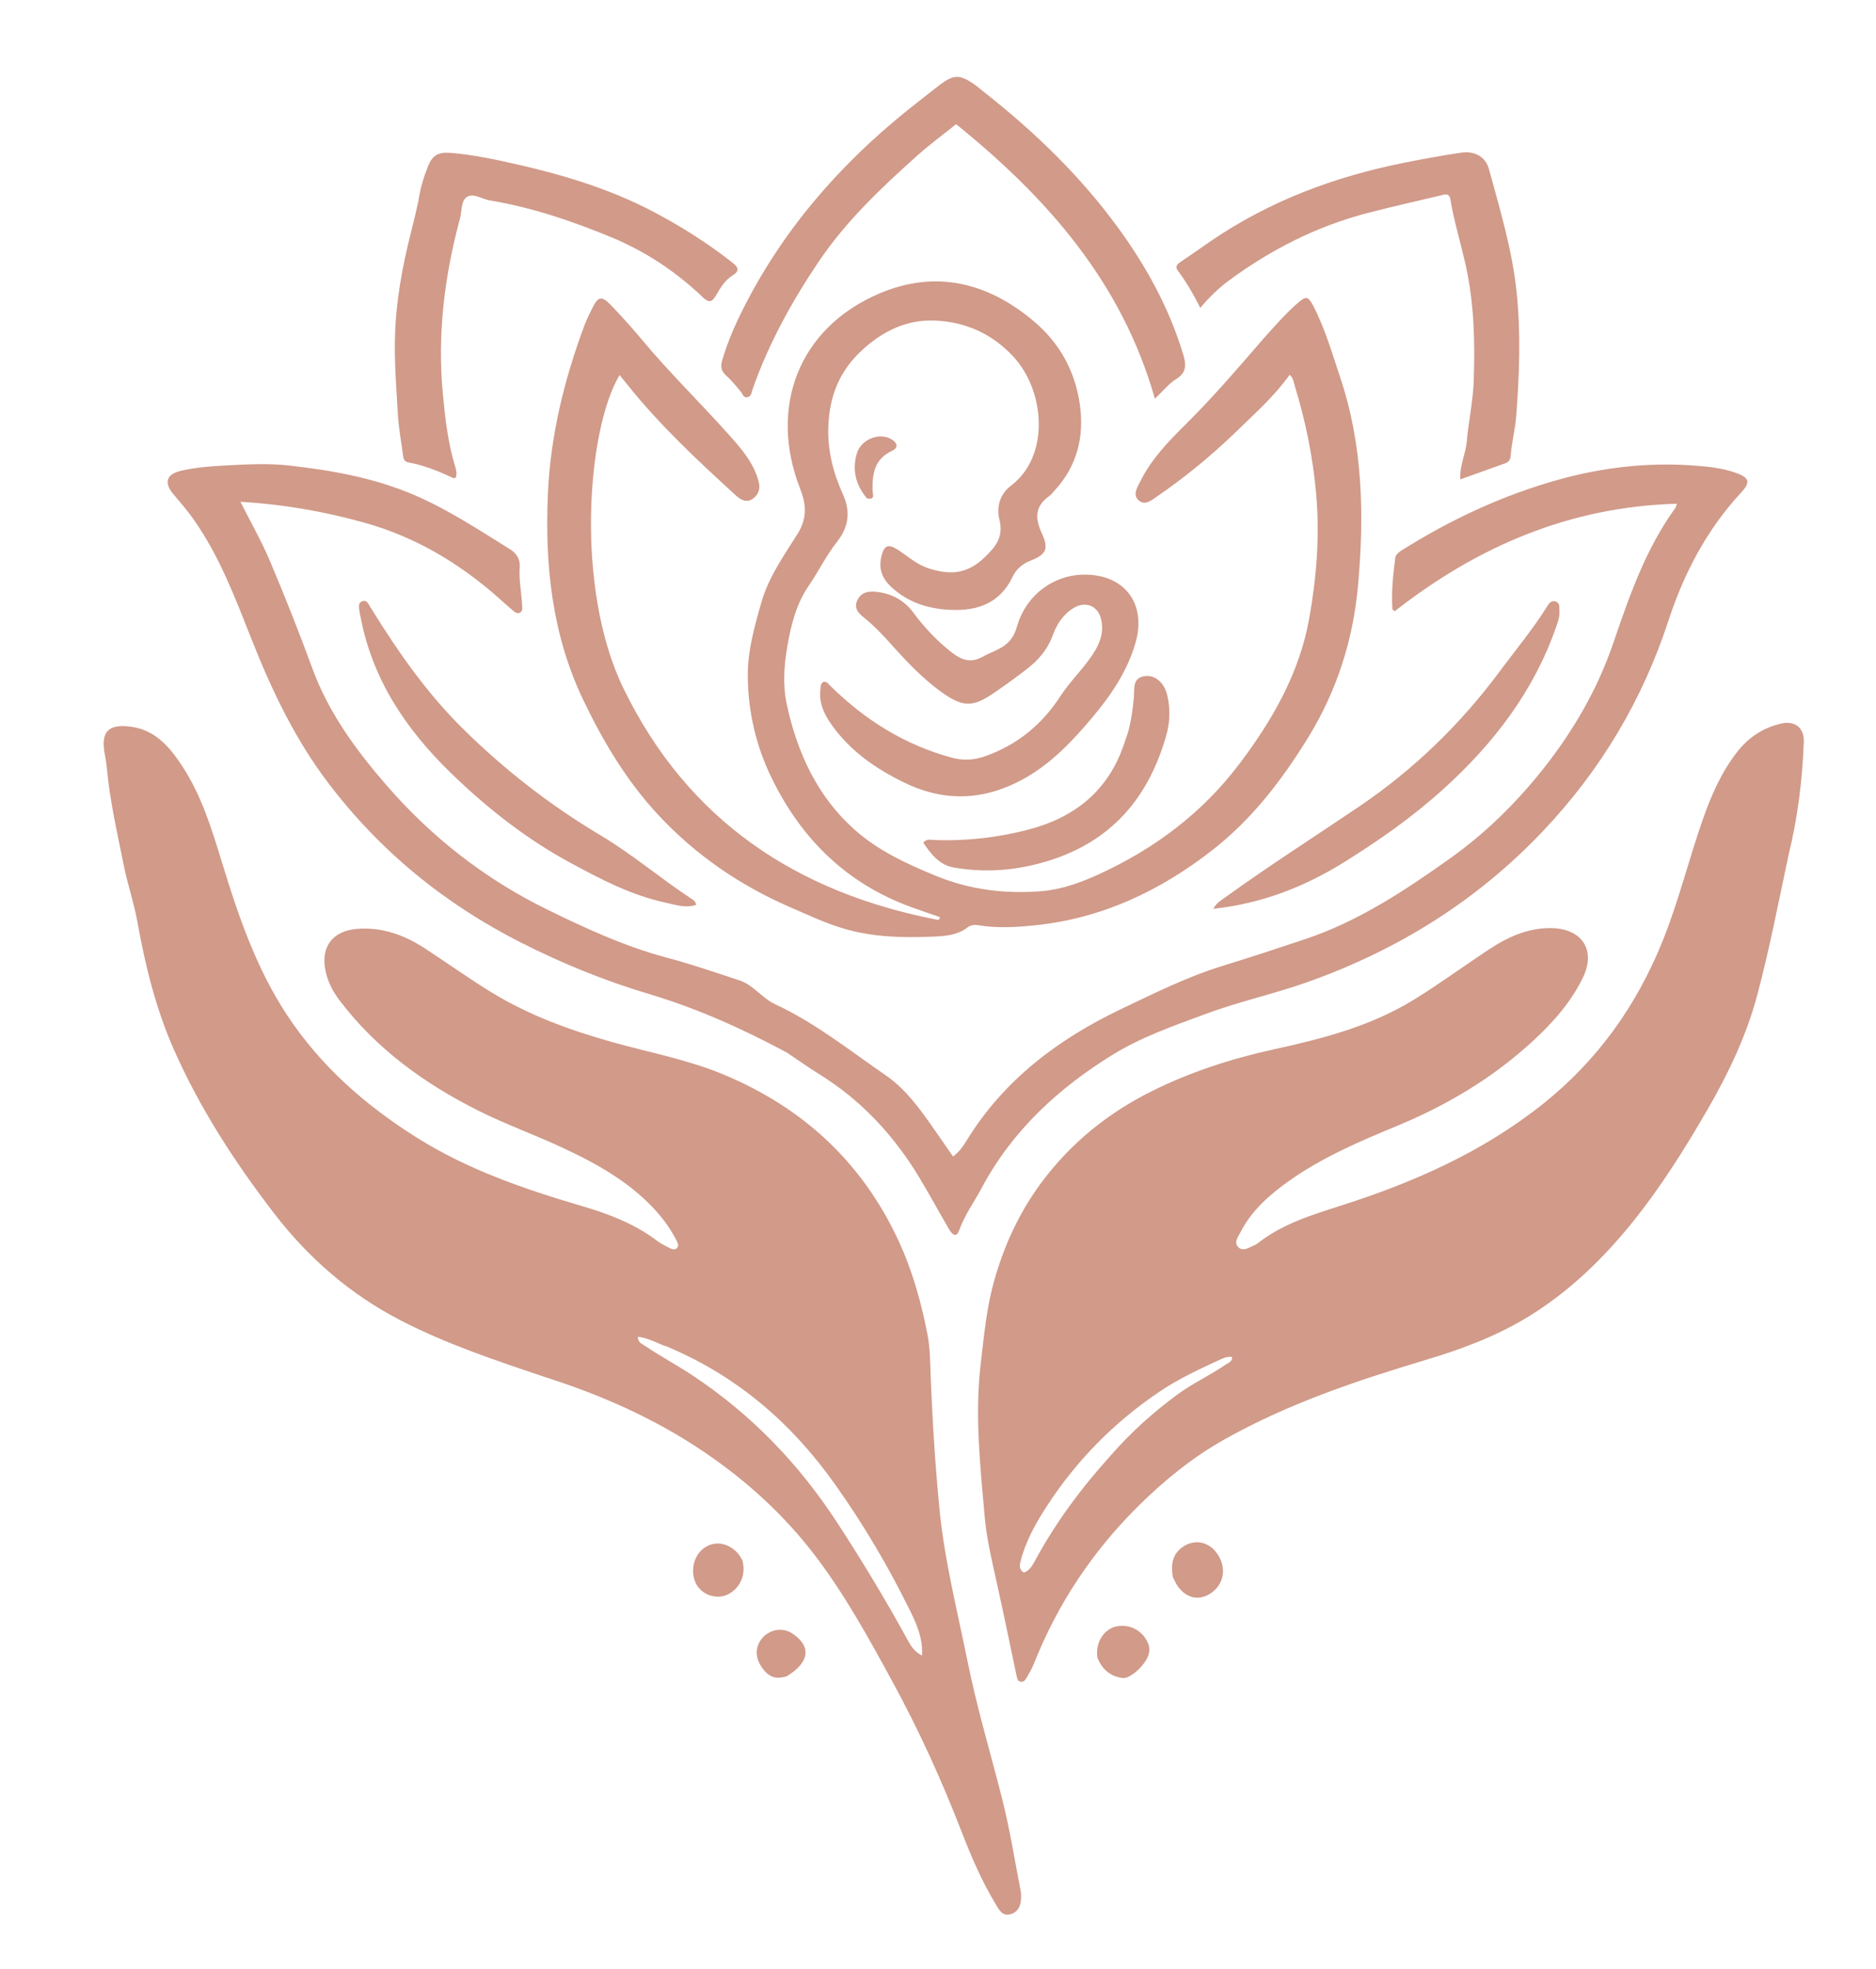 <svg version="1.1" id="Layer_1" xmlns="http://www.w3.org/2000/svg" xmlns:xlink="http://www.w3.org/1999/xlink" x="0px" y="0px"
	 width="100%" viewBox="0 0 976 1024" enable-background="new 0 0 976 1024" xml:space="preserve">
<path fill="#d19a89" opacity="1" stroke="none"
	d="
M283.079,716.028 
	C257.465,707.378 232.214,698.991 208.413,686.686 
	C182.149,673.107 160.483,654.287 142.585,631.014 
	C122.221,604.534 104.056,576.576 90.521,545.988 
	C81.145,524.8 75.59,502.311 71.488,479.465 
	C69.702,469.517 66.356,459.856 64.369,449.934 
	C60.987,433.055 57.081,416.256 55.561,399.037 
	C55.289,395.954 54.514,392.889 54.132,389.765 
	C52.888,379.603 57.546,376.52 68.185,377.957 
	C81.013,379.69 88.464,388.736 94.926,398.623 
	C104.882,413.855 110.14,431.065 115.417,448.31 
	C123.902,476.04 133.213,503.476 149.378,527.965 
	C166.867,554.461 190.107,574.841 216.78,591.612 
	C243.568,608.455 273.152,618.527 303.231,627.391 
	C317.044,631.462 330.344,636.542 341.942,645.383 
	C343.907,646.882 346.21,647.961 348.428,649.095 
	C349.596,649.692 351.024,650.267 352.14,649.096 
	C353.229,647.954 352.686,646.569 352.078,645.368 
	C349.356,639.992 345.965,635.078 341.976,630.548 
	C328.556,615.306 311.275,605.619 293.271,597.175 
	C278.507,590.251 263.045,584.766 248.496,577.444 
	C220.561,563.386 195.572,545.303 176.48,520.037 
	C173.17,515.657 170.663,510.782 169.437,505.276 
	C166.605,492.552 172.908,484.038 185.952,483.068 
	C199.007,482.098 210.526,486.35 221.215,493.331 
	C232.927,500.981 244.302,509.174 256.248,516.432 
	C275.435,528.089 296.367,535.704 317.922,541.795 
	C337.273,547.263 357.168,550.893 375.862,558.601 
	C417.539,575.785 448.604,604.451 467.536,645.418 
	C474.643,660.794 479.289,677.207 482.524,693.988 
	C483.965,701.461 483.909,708.84 484.212,716.309 
	C485.15,739.397 486.562,762.441 488.838,785.464 
	C491.462,812.012 498.062,837.696 503.303,863.71 
	C508.198,888.007 515.331,911.648 521.392,935.603 
	C525.379,951.36 527.891,967.491 531.026,983.462 
	C531.249,984.594 531.224,985.787 531.218,986.951 
	C531.195,990.965 529.79,994.344 525.715,995.525 
	C521.544,996.733 519.804,993.292 518.103,990.484 
	C510.737,978.325 505.185,965.285 500.066,952.079 
	C489.704,925.345 477.842,899.377 464.084,874.163 
	C451.856,851.754 439.6,829.451 424.115,809.109 
	C407.726,787.58 387.968,769.699 365.491,754.584 
	C340.083,737.497 312.487,725.36 283.079,716.028 
M347.175,700.385 
	C342.131,698.817 337.505,695.756 331.8,695.239 
	C332.001,698.377 334.006,698.905 335.435,699.868 
	C343.57,705.352 352.233,709.966 360.425,715.398 
	C390.712,735.48 415.37,761.043 435.181,791.33 
	C448.385,811.516 460.857,832.166 472.435,853.344 
	C474.061,856.318 475.995,859.151 479.701,861.021 
	C480.178,852.411 477.181,845.265 473.863,838.485 
	C462.447,815.158 449.324,792.865 434.207,771.65 
	C411.743,740.123 383.694,715.772 347.175,700.385 
z"/>
<path fill="#d19a89" opacity="1" stroke="none"
	d="
M930.38,445.241 
	C925.175,469.69 920.543,493.832 914.185,517.606 
	C908.586,538.545 899.423,557.816 888.651,576.494 
	C876.739,597.149 864.104,617.329 849.121,635.882 
	C833.656,655.033 815.973,672.031 794.894,684.908 
	C778.361,695.008 760.189,701.733 741.647,707.288 
	C705.556,718.1 669.912,730.097 636.918,748.65 
	C620.436,757.919 605.817,769.833 592.375,783.105 
	C568.48,806.699 550.229,834.077 537.852,865.339 
	C536.938,867.65 535.632,869.813 534.422,871.997 
	C533.7,873.299 532.868,874.847 531.143,874.641 
	C529.338,874.425 529.132,872.704 528.817,871.211 
	C525.52,855.6 522.302,839.971 518.865,824.391 
	C516.257,812.565 513.344,800.744 512.286,788.706 
	C509.956,762.217 507.05,735.78 510.248,709.028 
	C511.927,694.983 513.169,680.939 516.9,667.275 
	C522.082,648.3 530.211,630.564 541.943,614.817 
	C556.988,594.621 576.117,579.074 598.712,567.751 
	C619.236,557.466 640.863,550.494 663.198,545.625 
	C688.49,540.112 713.443,533.565 735.713,519.827 
	C748.743,511.789 761.139,502.727 773.904,494.252 
	C784.018,487.537 794.633,482.432 807.312,482.688 
	C823.065,483.005 830.421,494.149 823.549,508.363 
	C817.368,521.147 808.029,531.673 797.74,541.182 
	C776.994,560.356 753.14,574.635 727.024,585.451 
	C707.501,593.537 687.964,601.842 670.598,614.181 
	C660.507,621.352 651.194,629.477 645.414,640.771 
	C644.205,643.133 641.752,646.052 644.176,648.547 
	C646.743,651.19 649.757,648.747 652.461,647.686 
	C653.225,647.387 653.949,646.916 654.601,646.407 
	C667.354,636.448 682.474,631.839 697.579,627.023 
	C735.382,614.97 771.339,599.143 802.664,574.175 
	C831.195,551.434 851.57,522.864 865.148,488.984 
	C873.412,468.364 878.639,446.845 885.963,425.983 
	C890.317,413.58 895.607,401.484 903.841,390.971 
	C909.818,383.339 917.447,378.358 926.937,376.25 
	C933.902,374.702 938.688,378.653 938.438,385.724 
	C937.731,405.692 935.243,425.415 930.38,445.241 
M578.132,756.647 
	C588.359,744.935 599.846,734.612 612.358,725.391 
	C620.428,719.442 629.568,715.251 637.808,709.601 
	C639.128,708.695 641.183,708.148 640.983,705.73 
	C638.277,705.355 636.133,706.464 634.095,707.404 
	C623.666,712.215 613.211,717.067 603.663,723.476 
	C579.867,739.446 560.064,759.439 544.477,783.534 
	C538.762,792.367 533.652,801.494 531,811.809 
	C530.37,814.261 530.169,816.357 532.716,817.872 
	C535.424,816.806 536.91,814.571 538.167,812.236 
	C548.963,792.179 562.385,774.015 578.132,756.647 
z"/>
<path fill="#d19a89" opacity="1" stroke="none"
	d="
M657.684,175.709 
	C663.524,169.28 668.953,162.938 675.283,157.489 
	C679.46,153.893 680.604,154.068 683.144,158.915 
	C689.36,170.776 693.008,183.625 697.239,196.249 
	C709.075,231.557 709.813,267.764 706.529,304.409 
	C703.985,332.809 695.503,359.251 680.666,383.418 
	C667.117,405.486 651.435,425.989 630.756,442.106 
	C603.544,463.316 573.404,477.595 538.69,481.198 
	C528.882,482.215 519.117,482.804 509.33,481.238 
	C507.278,480.91 505.16,480.936 503.55,482.189 
	C497.773,486.685 490.871,486.897 484.147,487.152 
	C469.487,487.708 454.868,487.372 440.549,483.397 
	C430.228,480.532 420.581,475.935 410.847,471.703 
	C384.899,460.421 361.868,444.647 342.536,423.902 
	C326.038,406.199 313.748,385.626 303.361,363.859 
	C287.145,329.875 283.408,293.721 285.053,256.747 
	C286.395,226.579 293.485,197.552 304.016,169.328 
	C305.003,166.683 306.278,164.14 307.492,161.584 
	C311.284,153.605 312.828,153.308 318.975,159.857 
	C324.102,165.32 329.158,170.87 333.946,176.63 
	C348.12,193.683 364.042,209.129 378.804,225.641 
	C385.516,233.148 392.145,240.55 394.737,250.636 
	C395.691,254.348 394.494,257.431 391.592,259.428 
	C388.557,261.516 385.635,260.208 383.046,257.845 
	C363.103,239.644 343.352,221.258 326.437,200.09 
	C325.097,198.414 323.733,196.757 322.34,195.041 
	C305.262,223.567 299.173,306.266 324.332,357.961 
	C357.918,426.971 414.687,464.362 488.29,478.479 
	C488.573,477.995 488.856,477.511 489.139,477.027 
	C484.145,475.286 479.13,473.602 474.16,471.795 
	C440.612,459.594 417.099,436.594 401.536,404.801 
	C393.33,388.038 389.23,370.328 389.04,351.855 
	C388.905,338.669 392.486,325.958 396.109,313.273 
	C399.906,299.978 407.849,288.992 414.934,277.632 
	C420.014,269.485 419.505,262.42 416.272,254.157 
	C399.903,212.325 415.006,170.56 457.847,152.488 
	C486.782,140.281 513.945,146.896 537.831,167.052 
	C551.274,178.397 559.259,192.887 561.767,210.171 
	C564.235,227.179 560.344,242.579 548.363,255.444 
	C547.568,256.298 546.865,257.293 545.927,257.948 
	C538.552,263.107 538.332,269.385 541.91,277.121 
	C545.796,285.522 544.408,288.311 535.959,291.66 
	C531.839,293.293 528.708,296.031 526.901,299.826 
	C520.293,313.711 508.66,317.823 494.396,317.175 
	C482.92,316.654 472.552,313.375 463.871,305.446 
	C458.834,300.846 456.894,295.59 458.673,288.869 
	C460,283.857 462.001,282.78 466.487,285.539 
	C471.845,288.834 476.409,293.306 482.595,295.395 
	C493.612,299.117 502.935,298.916 512.279,289.858 
	C518.521,283.807 522.13,278.973 519.921,270.093 
	C518.275,263.473 520.375,256.798 525.999,252.557 
	C546.349,237.209 543.745,203.253 527.163,185.423 
	C515.976,173.394 502.16,167.415 486.503,166.721 
	C471.887,166.074 459.252,172.105 448.272,182.31 
	C436.599,193.159 431.521,206.186 430.938,221.735 
	C430.468,234.235 433.486,245.947 438.511,257.038 
	C442.691,266.262 441.44,274.151 435.52,281.699 
	C429.838,288.943 425.812,297.225 420.647,304.779 
	C414.269,314.108 411.604,324.804 409.711,335.608 
	C407.935,345.746 407.113,356.079 409.332,366.349 
	C414.772,391.516 425.209,414.225 444.655,431.541 
	C456.881,442.427 471.757,449.301 486.987,455.537 
	C504.751,462.81 523.041,464.978 541.779,463.478 
	C552.016,462.658 561.833,459.172 571.309,454.852 
	C600.329,441.623 625.15,423.141 644.536,397.612 
	C661.859,374.8 675.989,350.21 681.094,321.805 
	C684.937,300.43 686.687,278.736 684.733,256.766 
	C683.025,237.565 679.228,218.972 673.602,200.649 
	C673.039,198.817 672.955,196.716 670.927,194.929 
	C663.122,205.928 653.148,214.745 643.641,223.995 
	C630.726,236.561 616.84,247.987 601.976,258.189 
	C599.155,260.125 595.789,263.097 592.528,260.327 
	C589.013,257.341 591.721,253.43 593.265,250.311 
	C599.048,238.627 608.061,229.389 617.169,220.374 
	C631.401,206.288 644.363,191.083 657.684,175.709 
z"/>
<path fill="#d19a89" opacity="1" stroke="none"
	d="
M409.503,547.488 
	C386.236,534.975 362.451,524.347 337.544,516.919 
	C314.433,510.026 292.373,501.03 270.947,490.16 
	C231.251,470.022 197.728,442.719 170.692,407.083 
	C153.533,384.468 141.563,359.364 131.225,333.338 
	C122.548,311.493 114.399,289.503 100.703,270.085 
	C97.419,265.429 93.723,261.181 90.084,256.854 
	C85.13,250.963 86.634,246.57 94.226,244.821 
	C101.885,243.056 109.73,242.477 117.501,242.067 
	C128.467,241.487 139.601,240.886 150.459,242.11 
	C173.049,244.655 195.305,248.598 216.527,257.881 
	C233.774,265.425 249.245,275.649 265.06,285.47 
	C268.516,287.616 270.717,290.525 270.383,294.915 
	C269.873,301.603 271.33,308.184 271.63,314.832 
	C271.691,316.18 272.011,317.634 270.723,318.487 
	C269.119,319.551 267.83,318.299 266.728,317.393 
	C264.156,315.279 261.718,313.003 259.221,310.797 
	C238.844,292.806 216.013,279.213 189.673,271.849 
	C168.636,265.968 147.242,262.267 125.073,260.951 
	C130.33,271.394 136.047,281.375 140.494,291.891 
	C148.27,310.275 155.624,328.857 162.495,347.599 
	C170.855,370.405 184.783,389.497 200.424,407.641 
	C224.131,435.145 252.207,457.14 284.733,473.055 
	C304.863,482.906 325.275,492.335 347.153,498.117 
	C359.834,501.469 372.269,505.784 384.741,509.886 
	C392.017,512.278 396.424,519.088 403.324,522.296 
	C424.137,531.975 442.039,546.333 460.791,559.232 
	C471.357,566.5 478.98,577.191 486.311,587.769 
	C489.414,592.246 492.533,596.713 495.828,601.448 
	C498.964,599.159 500.982,596.281 502.77,593.359 
	C522.256,561.524 550.737,540.237 583.824,524.514 
	C600.943,516.38 617.944,507.883 636.158,502.298 
	C650.471,497.909 664.678,493.208 678.88,488.47 
	C706.607,479.221 730.537,463.373 754.1,446.651 
	C772.622,433.506 788.671,417.737 802.662,400.141 
	C818.357,380.404 831.035,358.658 839.275,334.576 
	C847.693,309.974 856.178,285.388 871.704,264.044 
	C871.975,263.672 872.022,263.136 872.403,261.984 
	C816.626,263.495 768.58,284.262 725.673,317.84 
	C724.907,317.284 724.425,317.107 724.411,316.899 
	C723.812,307.938 724.741,299.049 725.892,290.188 
	C726.105,288.55 727.488,287.335 728.961,286.406 
	C754.74,270.144 782.138,257.359 811.532,249.273 
	C833.768,243.156 856.564,240.482 879.642,242.012 
	C887.53,242.535 895.545,243.223 903.133,245.928 
	C910.226,248.457 910.809,250.787 905.754,256.251 
	C888.009,275.43 876.133,297.99 868.076,322.614 
	C854.491,364.127 832.781,400.564 802.644,432.326 
	C768.31,468.511 727.34,493.952 680.671,510.595 
	C662.962,516.91 644.48,520.896 626.839,527.468 
	C610.617,533.512 594.133,539.168 579.316,548.262 
	C550.77,565.78 526.691,587.905 510.691,617.87 
	C506.781,625.192 501.826,631.917 499.005,639.883 
	C497.503,644.124 495.17,641.721 493.803,639.38 
	C488.763,630.754 483.991,621.971 478.875,613.392 
	C465.618,591.156 448.571,572.537 426.429,558.791 
	C420.772,555.28 415.347,551.393 409.503,547.488 
z"/>
<path fill="#d19a89" opacity="1" stroke="none"
	d="
M513.153,48.824 
	C539.019,69.274 562.264,91.876 581.547,118.249 
	C596.358,138.507 608.356,160.341 615.638,184.556 
	C617.211,189.788 617.286,193.858 611.824,197.2 
	C608.111,199.472 605.271,203.17 600.835,207.374 
	C583.706,146.953 544.917,102.913 497.423,64.583 
	C490.825,69.887 483.585,75.193 476.93,81.153 
	C458.307,97.827 440.155,115.013 426.057,135.879 
	C411.94,156.773 399.831,178.751 391.469,202.646 
	C390.929,204.189 390.877,206.178 388.89,206.571 
	C386.749,206.993 386.413,204.925 385.393,203.678 
	C382.976,200.722 380.489,197.774 377.684,195.2 
	C375.244,192.962 374.774,190.706 375.662,187.63 
	C378.916,176.362 383.829,165.778 389.278,155.486 
	C411.166,114.146 441.968,80.461 478.824,52.044 
	C482.253,49.4 485.59,46.637 489.054,44.04 
	C496.112,38.747 499.339,38.674 506.59,43.678 
	C508.777,45.188 510.779,46.964 513.153,48.824 
z"/>
<path fill="#d19a89" opacity="1" stroke="none"
	d="
M564.069,378.047 
	C553.797,389.789 542.937,400.08 528.957,406.949 
	C509.087,416.712 489.593,416.474 469.946,406.779 
	C455.11,399.457 441.838,390.171 432.262,376.374 
	C428.705,371.249 426.114,365.689 426.792,359.148 
	C426.961,357.518 426.657,355.755 428.311,354.646 
	C430.164,354.259 430.994,355.71 432.023,356.725 
	C450.02,374.48 470.84,387.508 495.382,394.098 
	C500.876,395.573 506.535,395.367 512.099,393.438 
	C528.96,387.589 541.993,376.987 551.65,362.093 
	C556.108,355.219 561.966,349.444 566.757,342.844 
	C571.338,336.534 574.905,329.76 572.722,321.546 
	C570.947,314.87 564.546,312.569 558.609,316.17 
	C553.023,319.558 549.743,324.749 547.609,330.6 
	C544.985,337.793 540.267,343.244 534.415,347.793 
	C528.765,352.185 522.964,356.404 517.036,360.412 
	C505.865,367.966 500.844,368.415 487.464,358.183 
	C479.245,351.897 472.053,344.44 465.14,336.742 
	C460.242,331.287 455.324,325.869 449.566,321.259 
	C446.807,319.049 444.101,316.474 445.96,312.352 
	C447.824,308.218 451.307,307.361 455.517,307.758 
	C463.612,308.522 470.271,312.037 475.059,318.469 
	C480.975,326.417 487.629,333.53 495.486,339.578 
	C500.203,343.209 504.977,344.882 510.641,341.846 
	C513.424,340.354 516.353,339.137 519.188,337.74 
	C524.129,335.304 527.363,331.967 528.994,326.148 
	C533.642,309.562 547.992,298.891 564.25,298.849 
	C585.207,298.795 596.543,314.084 590.776,334.215 
	C585.909,351.203 575.666,364.804 564.069,378.047 
z"/>
<path fill="#d19a89" opacity="1" stroke="none"
	d="
M630.217,125.178 
	C660.857,104.34 694.463,91.868 730.274,84.695 
	C740.228,82.701 750.186,80.847 760.226,79.4 
	C767.094,78.41 772.837,81.366 774.653,88.014 
	C780.432,109.165 786.779,130.191 789.052,152.161 
	C791.274,173.627 790.469,195.059 788.814,216.475 
	C788.279,223.397 786.415,230.207 785.929,237.185 
	C785.82,238.737 785.051,240.215 783.543,240.769 
	C775.799,243.611 768.013,246.338 759.706,249.296 
	C759.33,242.043 762.55,236.088 763.095,229.691 
	C763.997,219.109 766.35,208.711 766.719,198.038 
	C767.411,178.058 766.942,158.173 762.676,138.571 
	C760.136,126.899 756.506,115.478 754.559,103.657 
	C753.955,99.995 751.135,101.27 749.003,101.768 
	C736.692,104.646 724.372,107.468 712.119,110.616 
	C685.439,117.47 661.426,129.631 639.353,145.887 
	C634.006,149.824 629.254,154.42 624.466,160.115 
	C620.82,152.891 617.087,146.507 612.659,140.559 
	C611.155,138.539 612.607,137.293 614.29,136.157 
	C619.536,132.619 624.722,128.99 630.217,125.178 
z"/>
<path fill="#d19a89" opacity="1" stroke="none"
	d="
M217.644,104.714 
	C218.586,98.176 220.356,92.283 222.638,86.557 
	C224.948,80.759 227.988,78.999 234.303,79.502 
	C246.102,80.442 257.622,82.914 269.145,85.535 
	C293.89,91.164 318.007,98.531 340.524,110.447 
	C354.821,118.013 368.452,126.661 381.177,136.689 
	C383.883,138.822 385.108,140.797 381.285,143.127 
	C377.156,145.643 374.745,149.776 372.413,153.779 
	C370.254,157.486 368.51,157.33 365.596,154.549 
	C351.598,141.191 335.622,130.624 317.78,123.286 
	C297.463,114.932 276.667,107.829 254.872,104.25 
	C250.832,103.587 246.453,100.263 242.969,102.406 
	C239.739,104.393 240.384,109.61 239.362,113.397 
	C231.277,143.338 227.448,173.721 230.389,204.75 
	C231.611,217.632 233.027,230.484 236.885,242.927 
	C237.413,244.628 237.824,246.452 237.147,248.367 
	C236.665,248.471 236.095,248.798 235.759,248.637 
	C228.245,245.023 220.541,241.985 212.3,240.441 
	C210.622,240.126 209.937,238.875 209.727,237.191 
	C208.825,229.953 207.402,222.749 206.989,215.486 
	C206.264,202.727 205.238,189.996 205.447,177.158 
	C205.765,157.546 209.261,138.537 214.117,119.67 
	C215.36,114.844 216.458,109.98 217.644,104.714 
z"/>
<path fill="#d19a89" opacity="1" stroke="none"
	d="
M193.305,316.742 
	C207.37,339.479 222.465,360.966 241.388,379.546 
	C262.872,400.642 286.481,418.983 312.348,434.374 
	C328.992,444.277 343.705,456.913 359.85,467.512 
	C360.798,468.134 361.867,468.728 362.16,470.602 
	C356.53,472.471 351.108,470.461 345.853,469.332 
	C328.403,465.585 312.783,457.365 297.204,448.977 
	C273.962,436.465 253.392,420.273 234.618,402.06 
	C211.301,379.441 193.503,353.128 187.484,320.29 
	C187.394,319.799 187.165,319.325 187.133,318.834 
	C186.985,316.601 185.76,313.658 188.568,312.663 
	C191.17,311.74 191.863,314.806 193.305,316.742 
z"/>
<path fill="#d19a89" opacity="1" stroke="none"
	d="
M699.311,448.369 
	C678.37,461.401 656.215,469.935 631.249,472.641 
	C632.898,469.473 635.427,468.144 637.626,466.556 
	C660.29,450.187 683.869,435.166 707.016,419.51 
	C735.534,400.22 759.948,376.552 780.411,348.935 
	C788.629,337.845 797.515,327.224 804.85,315.482 
	C805.814,313.938 806.887,312.15 809.126,312.769 
	C811.73,313.488 811.172,315.823 811.297,317.757 
	C811.486,320.665 810.538,323.344 809.609,326.015 
	C797.921,359.583 777.058,386.701 750.971,410.323 
	C735.099,424.695 717.732,436.91 699.311,448.369 
z"/>
<path fill="#d19a89" opacity="1" stroke="none"
	d="
M586.875,380.85 
	C588.572,374.508 589.44,368.454 589.924,362.298 
	C590.242,358.256 589.165,352.886 594.953,351.728 
	C600.775,350.565 605.711,355.005 607.267,361.53 
	C608.937,368.528 608.687,375.601 606.797,382.298 
	C597.633,414.762 578.368,437.613 545.08,447.798 
	C528.883,452.754 512.846,454.033 496.325,451.196 
	C488.557,449.861 484.408,444.11 480.312,438.294 
	C481.94,436.164 483.933,436.77 485.644,436.839 
	C502.214,437.514 518.535,435.698 534.555,431.583 
	C558.697,425.382 576.35,411.63 584.639,387.372 
	C585.339,385.324 586.033,383.274 586.875,380.85 
z"/>
<path fill="#d19a89" opacity="1" stroke="none"
	d="
M610.18,820.166 
	C609.104,813.66 609.858,808.198 615.505,804.393 
	C621.586,800.296 628.855,801.739 633.267,808.019 
	C638.168,814.994 636.954,823.503 630.376,828.285 
	C624.234,832.751 617.359,831.463 612.696,824.891 
	C611.748,823.554 611.086,822.014 610.18,820.166 
z"/>
<path fill="#d19a89" opacity="1" stroke="none"
	d="
M386.173,811.29 
	C388.249,818.558 385.329,825.59 379.151,828.979 
	C374.232,831.678 367.569,830.388 363.728,825.991 
	C359.011,820.593 359.677,810.99 365.11,806.057 
	C370.558,801.111 378.206,801.743 383.738,807.668 
	C384.631,808.626 385.249,809.841 386.173,811.29 
z"/>
<path fill="#d19a89" opacity="1" stroke="none"
	d="
M570.914,861.964 
	C569.843,854.293 574.174,847.371 580.606,845.909 
	C587.705,844.296 594.88,848.197 597.435,855 
	C598.174,856.967 598.111,858.863 597.468,860.824 
	C595.776,865.977 588.073,873.252 583.909,872.674 
	C577.792,871.825 573.292,868.306 570.914,861.964 
z"/>
<path fill="#d19a89" opacity="1" stroke="none"
	d="
M409.421,871.721 
	C403.215,873.76 399.196,871.98 395.569,865.917 
	C392.469,860.736 393.225,855.017 397.553,850.909 
	C401.563,847.103 407.759,846.531 412.266,849.551 
	C422.208,856.213 421.271,864.426 409.421,871.721 
z"/>
<path fill="#d19a89" opacity="1" stroke="none"
	d="
M451,259.179 
	C445.184,252.18 443.354,244.682 445.68,236.108 
	C447.675,228.757 457.2,224.57 463.772,228.444 
	C466.811,230.235 467.61,232.831 464.152,234.421 
	C454.888,238.681 453.761,246.473 453.949,255.227 
	C453.982,256.79 455.559,260.214 451,259.179 
z"/>
</svg>
